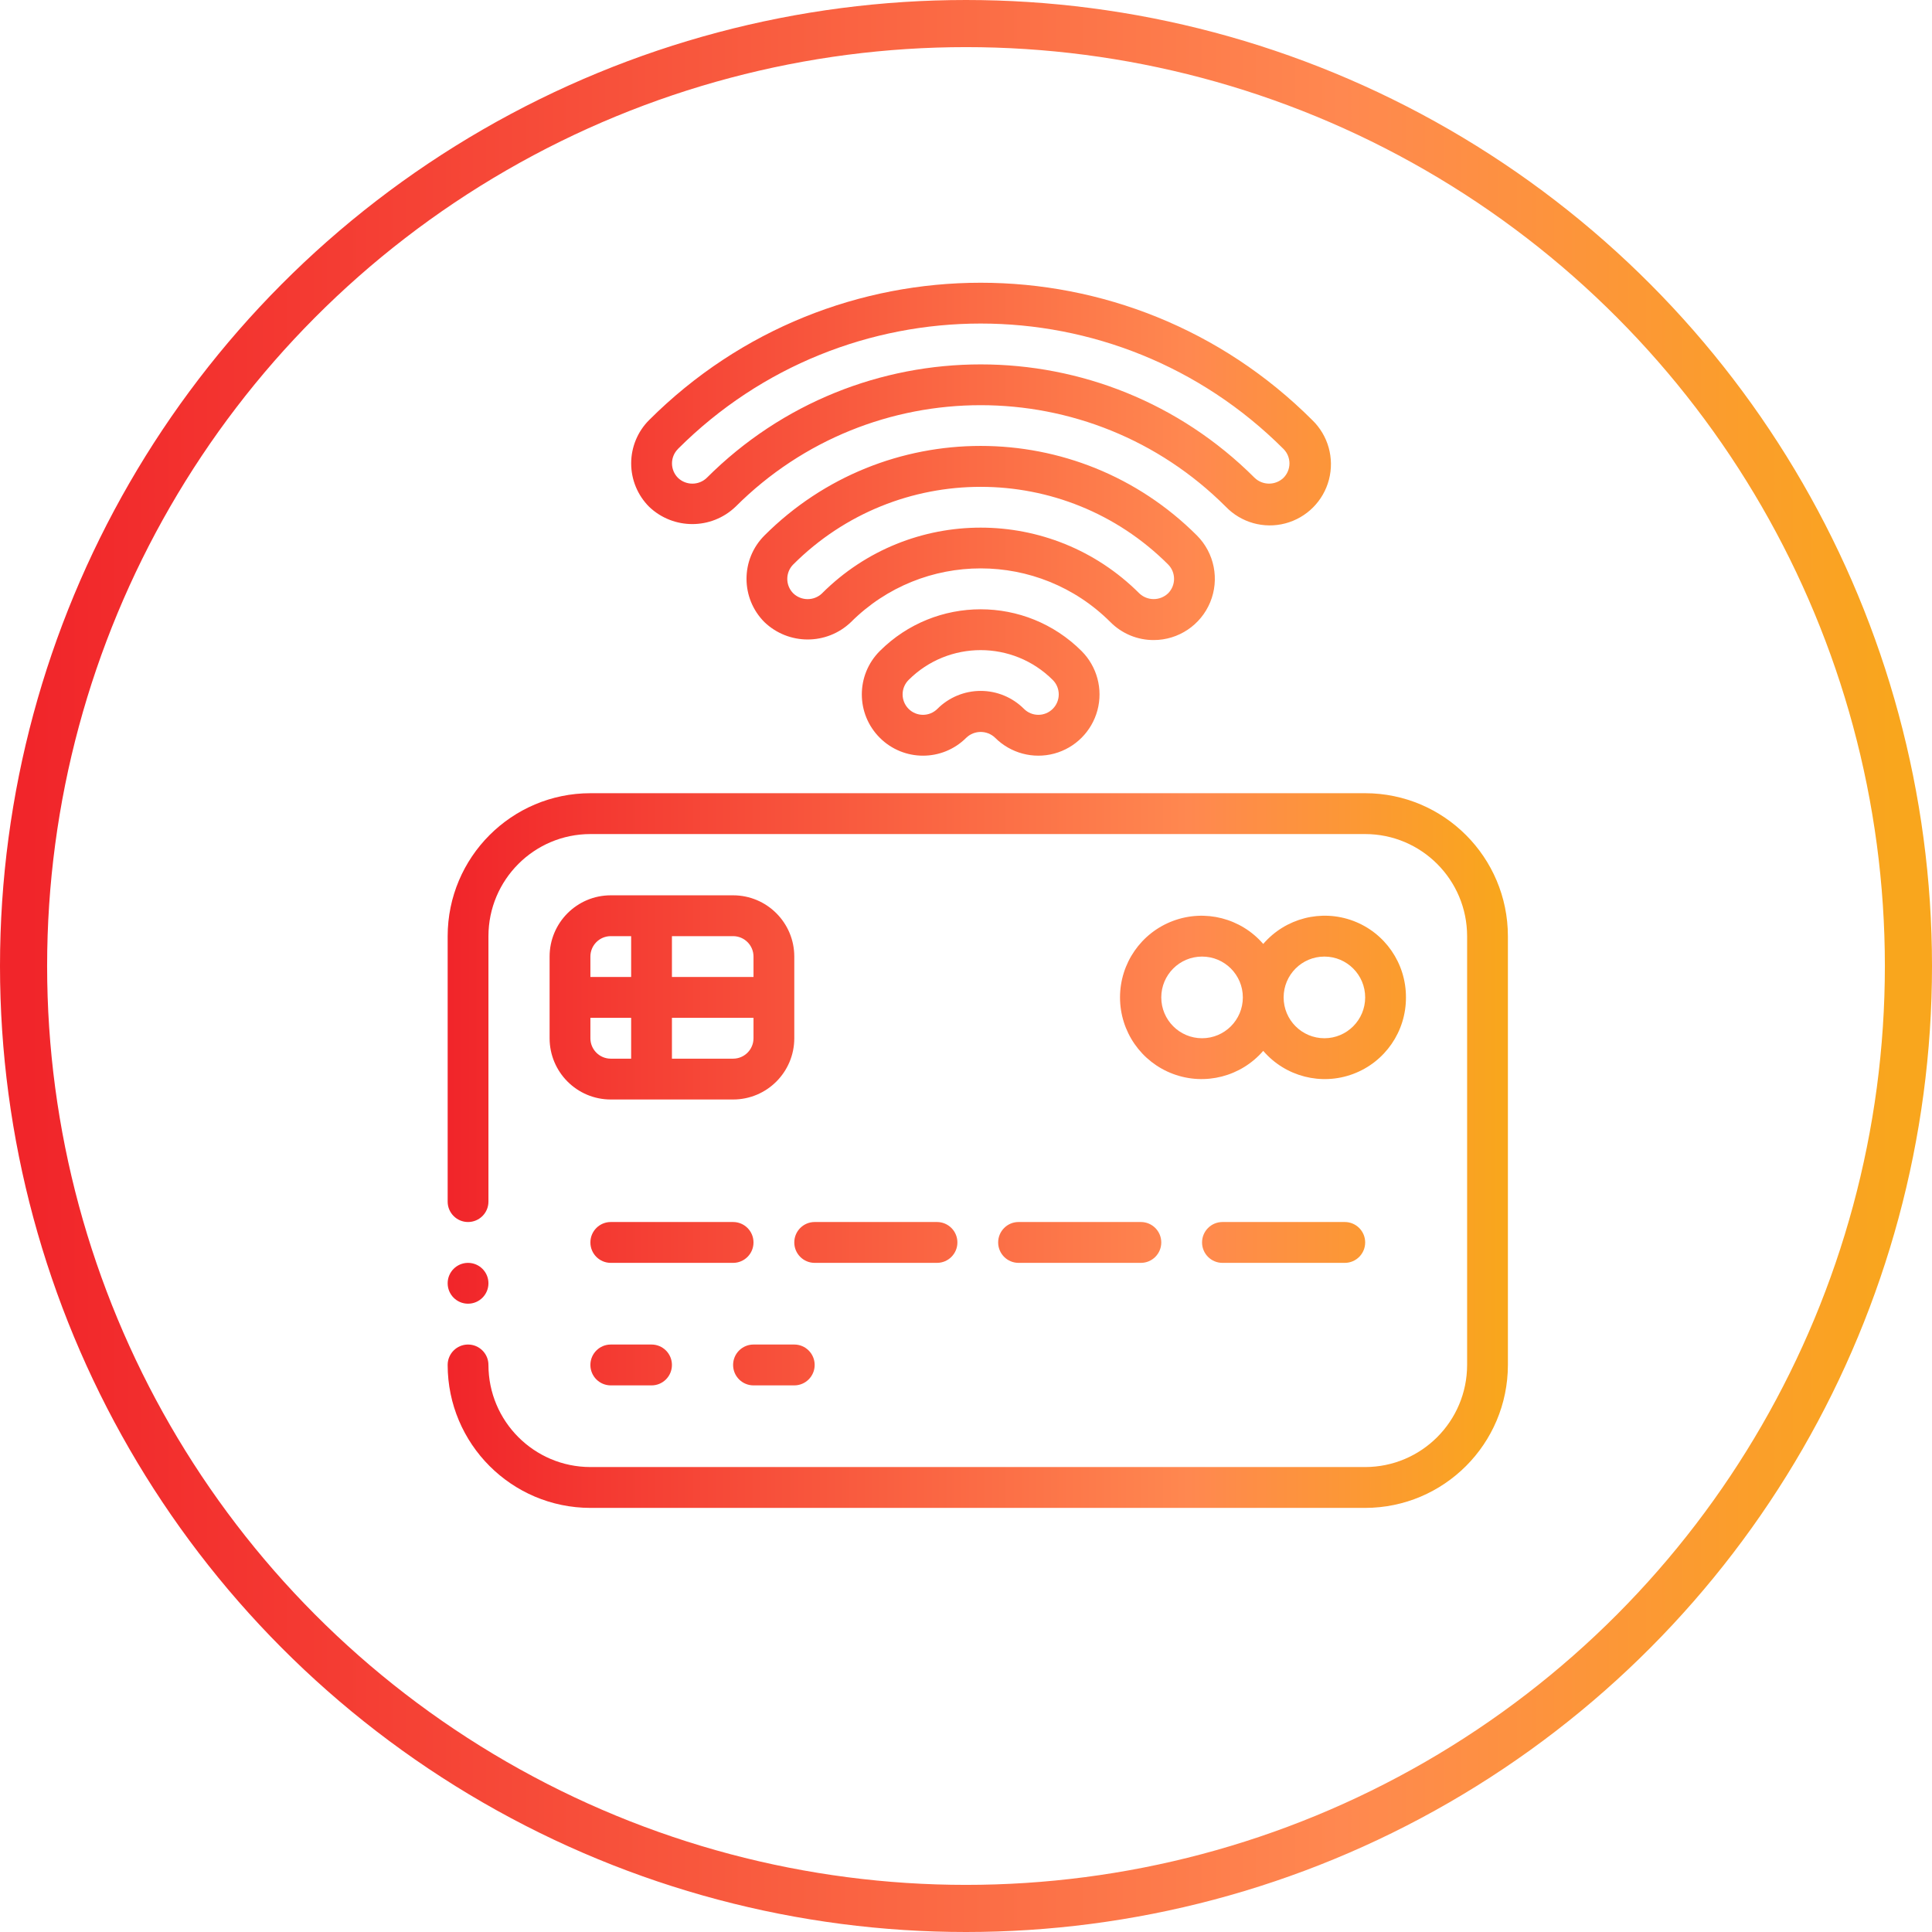 <?xml version="1.0" encoding="UTF-8"?>
<svg width="82px" height="82px" viewBox="0 0 82 82" version="1.1" xmlns="http://www.w3.org/2000/svg" xmlns:xlink="http://www.w3.org/1999/xlink">
    <!-- Generator: Sketch 51.3 (57544) - http://www.bohemiancoding.com/sketch -->
    <title>Group 2</title>
    <desc>Created with Sketch.</desc>
    <defs>
        <linearGradient x1="99.495%" y1="49.495%" x2="0%" y2="49.495%" id="linearGradient-1">
            <stop stop-color="#F9A61D" offset="0%"></stop>
            <stop stop-color="#FF8850" offset="29.598%"></stop>
            <stop stop-color="#F1252A" offset="100%"></stop>
        </linearGradient>
    </defs>
    <g id="Page-1" stroke="none" stroke-width="1" fill="none" fill-rule="evenodd">
        <g id="Group" transform="translate(1, 1)">
            <g id="Group-2">
                <circle id="Oval-3" stroke="url(#linearGradient-1)" stroke-width="2" cx="40" cy="40" r="40"></circle>
                <path d="M18.865,54.333 C18.387,54.333 18,53.945 18,53.466 C18,52.988 18.387,52.6 18.865,52.6 C19.343,52.6 19.731,52.988 19.731,53.466 C19.731,53.945 19.343,54.333 18.865,54.333 Z M24.058,63 C20.714,62.996 18.004,60.282 18,56.933 C18,56.454 18.387,56.066 18.865,56.066 C19.343,56.066 19.731,56.454 19.731,56.933 C19.734,59.325 21.669,61.263 24.058,61.266 L56.942,61.266 C59.331,61.263 61.266,59.325 61.269,56.933 L61.269,38.733 C61.266,36.341 59.331,34.402 56.942,34.4 L24.058,34.4 C21.669,34.402 19.734,36.341 19.731,38.733 L19.731,50 C19.731,50.478 19.343,50.866 18.865,50.866 C18.387,50.866 18,50.478 18,50 L18,38.733 C18.004,35.384 20.714,32.67 24.058,32.666 L56.942,32.666 C60.286,32.67 62.996,35.384 63,38.733 L63,56.933 C62.996,60.282 60.286,62.996 56.942,63 L24.058,63 Z M30.115,37 C31.549,37 32.712,38.164 32.712,39.6 L32.712,43.066 C32.712,44.502 31.549,45.666 30.115,45.666 L24.923,45.666 C23.489,45.666 22.327,44.502 22.327,43.066 L22.327,39.6 C22.327,38.164 23.489,37 24.923,37 L30.115,37 Z M30.981,39.6 C30.981,39.121 30.593,38.733 30.115,38.733 L27.519,38.733 L27.519,40.466 L30.981,40.466 L30.981,39.6 Z M24.923,38.733 C24.445,38.733 24.058,39.121 24.058,39.6 L24.058,40.466 L25.788,40.466 L25.788,38.733 L24.923,38.733 Z M24.058,43.066 C24.058,43.545 24.445,43.933 24.923,43.933 L25.788,43.933 L25.788,42.2 L24.058,42.2 L24.058,43.066 Z M30.115,43.933 C30.593,43.933 30.981,43.545 30.981,43.066 L30.981,42.2 L27.519,42.2 L27.519,43.933 L30.115,43.933 Z M30.981,51.733 C30.981,52.212 30.593,52.6 30.115,52.6 L24.923,52.6 C24.445,52.6 24.058,52.212 24.058,51.733 C24.058,51.254 24.445,50.866 24.923,50.866 L30.115,50.866 C30.593,50.866 30.981,51.254 30.981,51.733 Z M38.769,52.6 L33.577,52.6 C33.099,52.6 32.712,52.212 32.712,51.733 C32.712,51.254 33.099,50.866 33.577,50.866 L38.769,50.866 C39.247,50.866 39.635,51.254 39.635,51.733 C39.635,52.212 39.247,52.6 38.769,52.6 Z M41.365,51.733 C41.365,51.254 41.753,50.866 42.231,50.866 L47.423,50.866 C47.901,50.866 48.288,51.254 48.288,51.733 C48.288,52.212 47.901,52.6 47.423,52.6 L42.231,52.6 C41.753,52.6 41.365,52.212 41.365,51.733 Z M50.885,50.866 L56.077,50.866 C56.555,50.866 56.942,51.254 56.942,51.733 C56.942,52.212 56.555,52.6 56.077,52.6 L50.885,52.6 C50.407,52.6 50.019,52.212 50.019,51.733 C50.019,51.254 50.407,50.866 50.885,50.866 Z M24.923,56.066 L26.654,56.066 C27.132,56.066 27.519,56.454 27.519,56.933 C27.519,57.412 27.132,57.8 26.654,57.8 L24.923,57.8 C24.445,57.8 24.058,57.412 24.058,56.933 C24.058,56.454 24.445,56.066 24.923,56.066 Z M30.981,57.8 C30.503,57.8 30.115,57.412 30.115,56.933 C30.115,56.454 30.503,56.066 30.981,56.066 L32.712,56.066 C33.189,56.066 33.577,56.454 33.577,56.933 C33.577,57.412 33.189,57.8 32.712,57.8 L30.981,57.8 Z M58.673,41.333 C58.679,42.779 57.786,44.075 56.434,44.581 C55.082,45.088 53.558,44.697 52.615,43.602 C51.669,44.696 50.144,45.087 48.789,44.581 C47.435,44.076 46.537,42.781 46.537,41.333 C46.537,39.885 47.435,38.59 48.789,38.085 C50.144,37.579 51.669,37.97 52.615,39.064 C53.558,37.969 55.082,37.578 56.434,38.084 C57.786,38.591 58.679,39.887 58.673,41.333 Z M50.019,43.066 C50.975,43.066 51.75,42.29 51.75,41.333 C51.75,40.376 50.975,39.6 50.019,39.6 C49.063,39.6 48.288,40.376 48.288,41.333 C48.288,42.29 49.063,43.066 50.019,43.066 Z M55.212,43.066 C56.167,43.066 56.942,42.29 56.942,41.333 C56.942,40.376 56.167,39.6 55.212,39.6 C54.256,39.6 53.481,40.376 53.481,41.333 C53.481,42.29 54.256,43.066 55.212,43.066 Z M30.22,20.506 C29.193,21.489 27.576,21.489 26.549,20.507 C26.062,20.019 25.789,19.358 25.789,18.668 C25.789,17.979 26.062,17.317 26.549,16.83 C34.327,9.057 46.919,9.057 54.697,16.83 C55.372,17.482 55.642,18.449 55.405,19.358 C55.167,20.267 54.458,20.977 53.55,21.215 C52.643,21.453 51.678,21.182 51.026,20.506 C45.277,14.761 35.969,14.761 30.22,20.506 Z M27.773,18.055 L27.775,18.056 C27.437,18.394 27.437,18.942 27.775,19.281 C28.117,19.609 28.656,19.609 28.998,19.281 C35.424,12.861 45.826,12.861 52.251,19.281 C52.593,19.608 53.132,19.608 53.475,19.281 C53.813,18.942 53.813,18.394 53.475,18.055 C46.373,10.958 34.875,10.958 27.773,18.055 Z M47.966,26.166 C47.277,26.168 46.617,25.894 46.131,25.405 C43.087,22.364 38.16,22.364 35.116,25.405 C34.089,26.387 32.472,26.387 31.445,25.405 C30.431,24.389 30.431,22.743 31.445,21.728 C36.517,16.659 44.73,16.659 49.802,21.728 C50.544,22.472 50.766,23.59 50.364,24.562 C49.962,25.533 49.016,26.166 47.966,26.166 Z M33.891,24.183 L33.891,24.182 C37.612,20.465 43.633,20.465 47.354,24.182 C47.696,24.509 48.235,24.509 48.578,24.182 C48.915,23.843 48.915,23.295 48.578,22.957 C44.181,18.565 37.065,18.565 32.668,22.957 C32.33,23.295 32.33,23.844 32.668,24.183 C33.01,24.511 33.549,24.511 33.891,24.183 Z M36.339,26.634 C38.707,24.269 42.539,24.269 44.907,26.634 C45.562,27.291 45.819,28.249 45.579,29.146 C45.338,30.043 44.639,30.744 43.743,30.985 C42.847,31.225 41.891,30.968 41.235,30.312 C40.893,29.984 40.354,29.984 40.012,30.312 C38.998,31.327 37.354,31.327 36.34,30.312 C35.325,29.297 35.325,27.65 36.339,26.634 Z M43.683,29.085 C44.021,28.747 44.021,28.198 43.683,27.86 C41.991,26.171 39.254,26.171 37.563,27.86 C37.225,28.198 37.225,28.747 37.563,29.086 C37.901,29.424 38.45,29.424 38.787,29.085 C39.274,28.598 39.935,28.324 40.623,28.324 C41.312,28.324 41.972,28.598 42.459,29.085 C42.797,29.424 43.345,29.424 43.683,29.085 Z" id="Combined-Shape" fill="url(#linearGradient-1)" fill-rule="nonzero"></path>
            </g>
        </g>
    </g>
</svg>